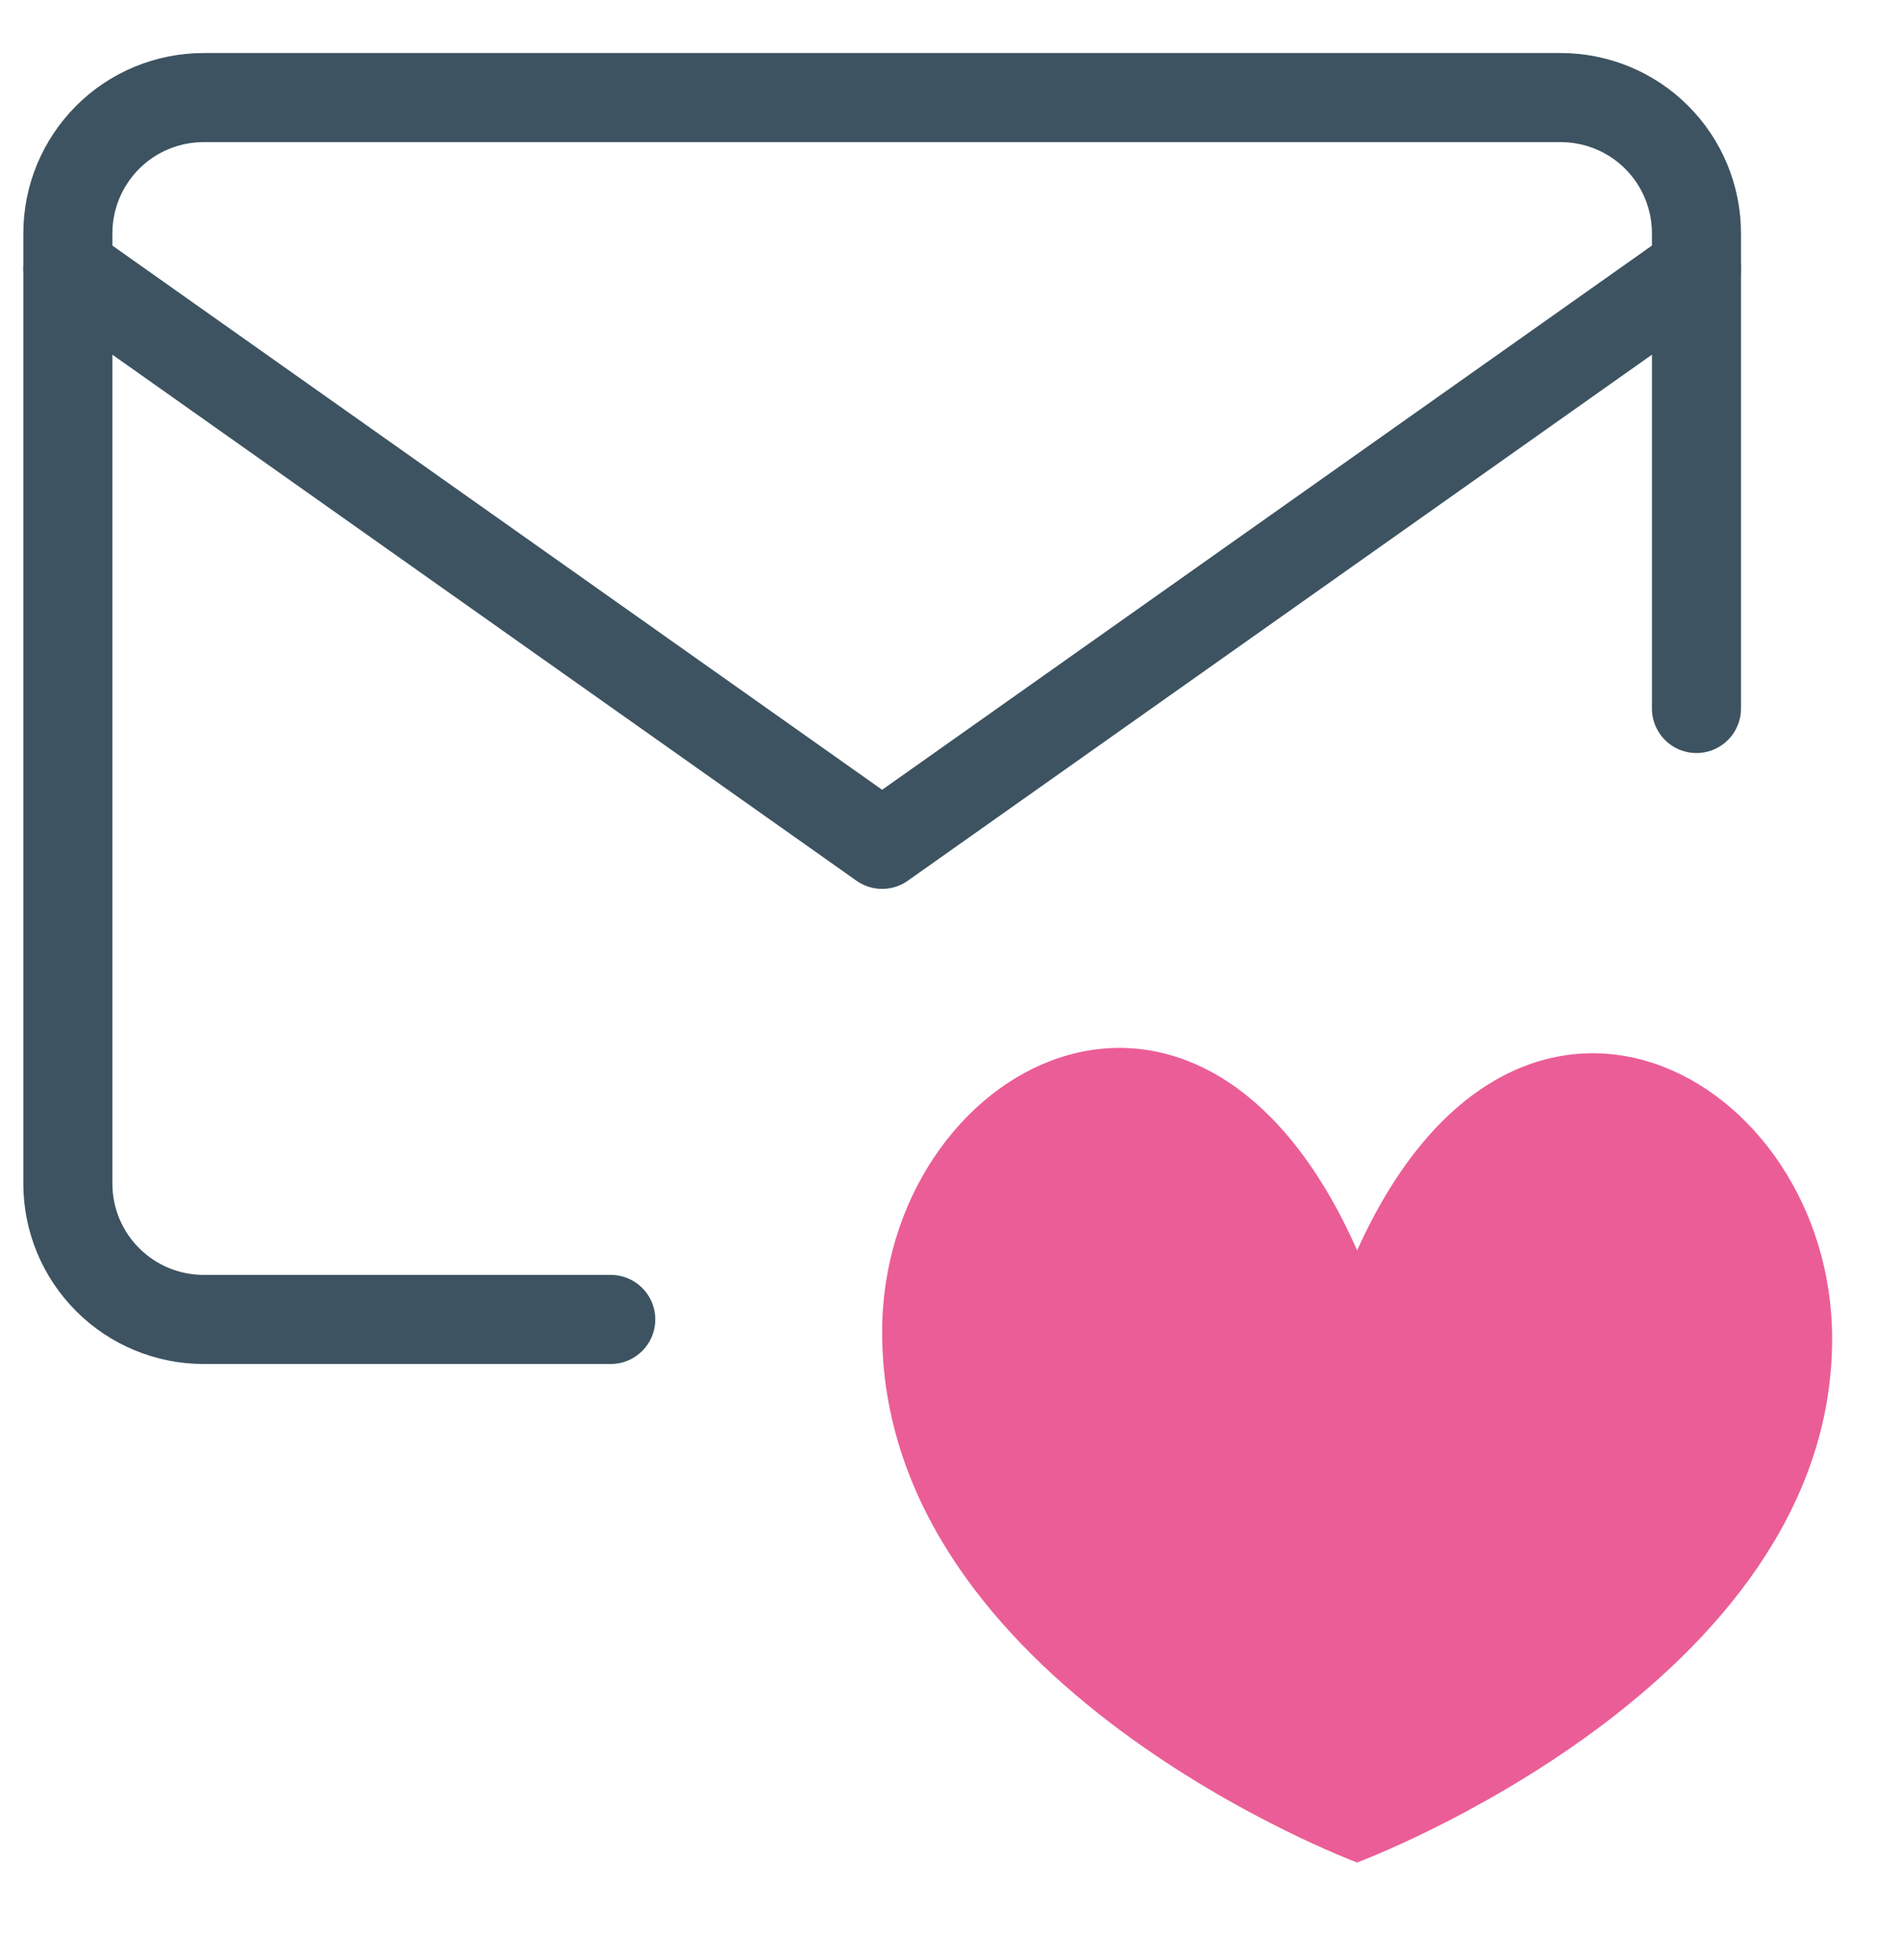 <svg xmlns="http://www.w3.org/2000/svg" width="32" height="33" viewBox="0 0 32 33" fill="none"><g clip-path="url(#clip0_57_1495)"><path d="M10.286 22.214H3.429C2.823 22.214 2.241 21.973 1.813 21.544C1.384 21.116 1.143 20.535 1.143 19.928V3.928C1.143 3.322 1.384 2.741 1.813 2.312C2.241 1.883 2.823 1.643 3.429 1.643H26.286C26.892 1.643 27.474 1.883 27.902 2.312C28.331 2.741 28.572 3.322 28.572 3.928V11.928" stroke="#3D5361" stroke-width="1.5" stroke-linecap="round" stroke-linejoin="round"></path><path d="M1.143 4.523L14.857 14.215L28.572 4.523" stroke="#3D5361" stroke-width="1.5" stroke-linecap="round" stroke-linejoin="round"></path><path d="M22.857 21.051C25.532 15.119 30.857 18.096 30.857 22.539C30.857 28.38 22.857 31.357 22.857 31.357C22.857 31.357 14.857 28.38 14.857 22.425C14.857 17.982 20.183 15.004 22.857 21.051Z" fill="#EB5D97"></path></g><defs><clipPath id="clip0_57_1495"><rect width="32" height="32" fill="white" transform="translate(0 0.5)"></rect></clipPath></defs></svg>